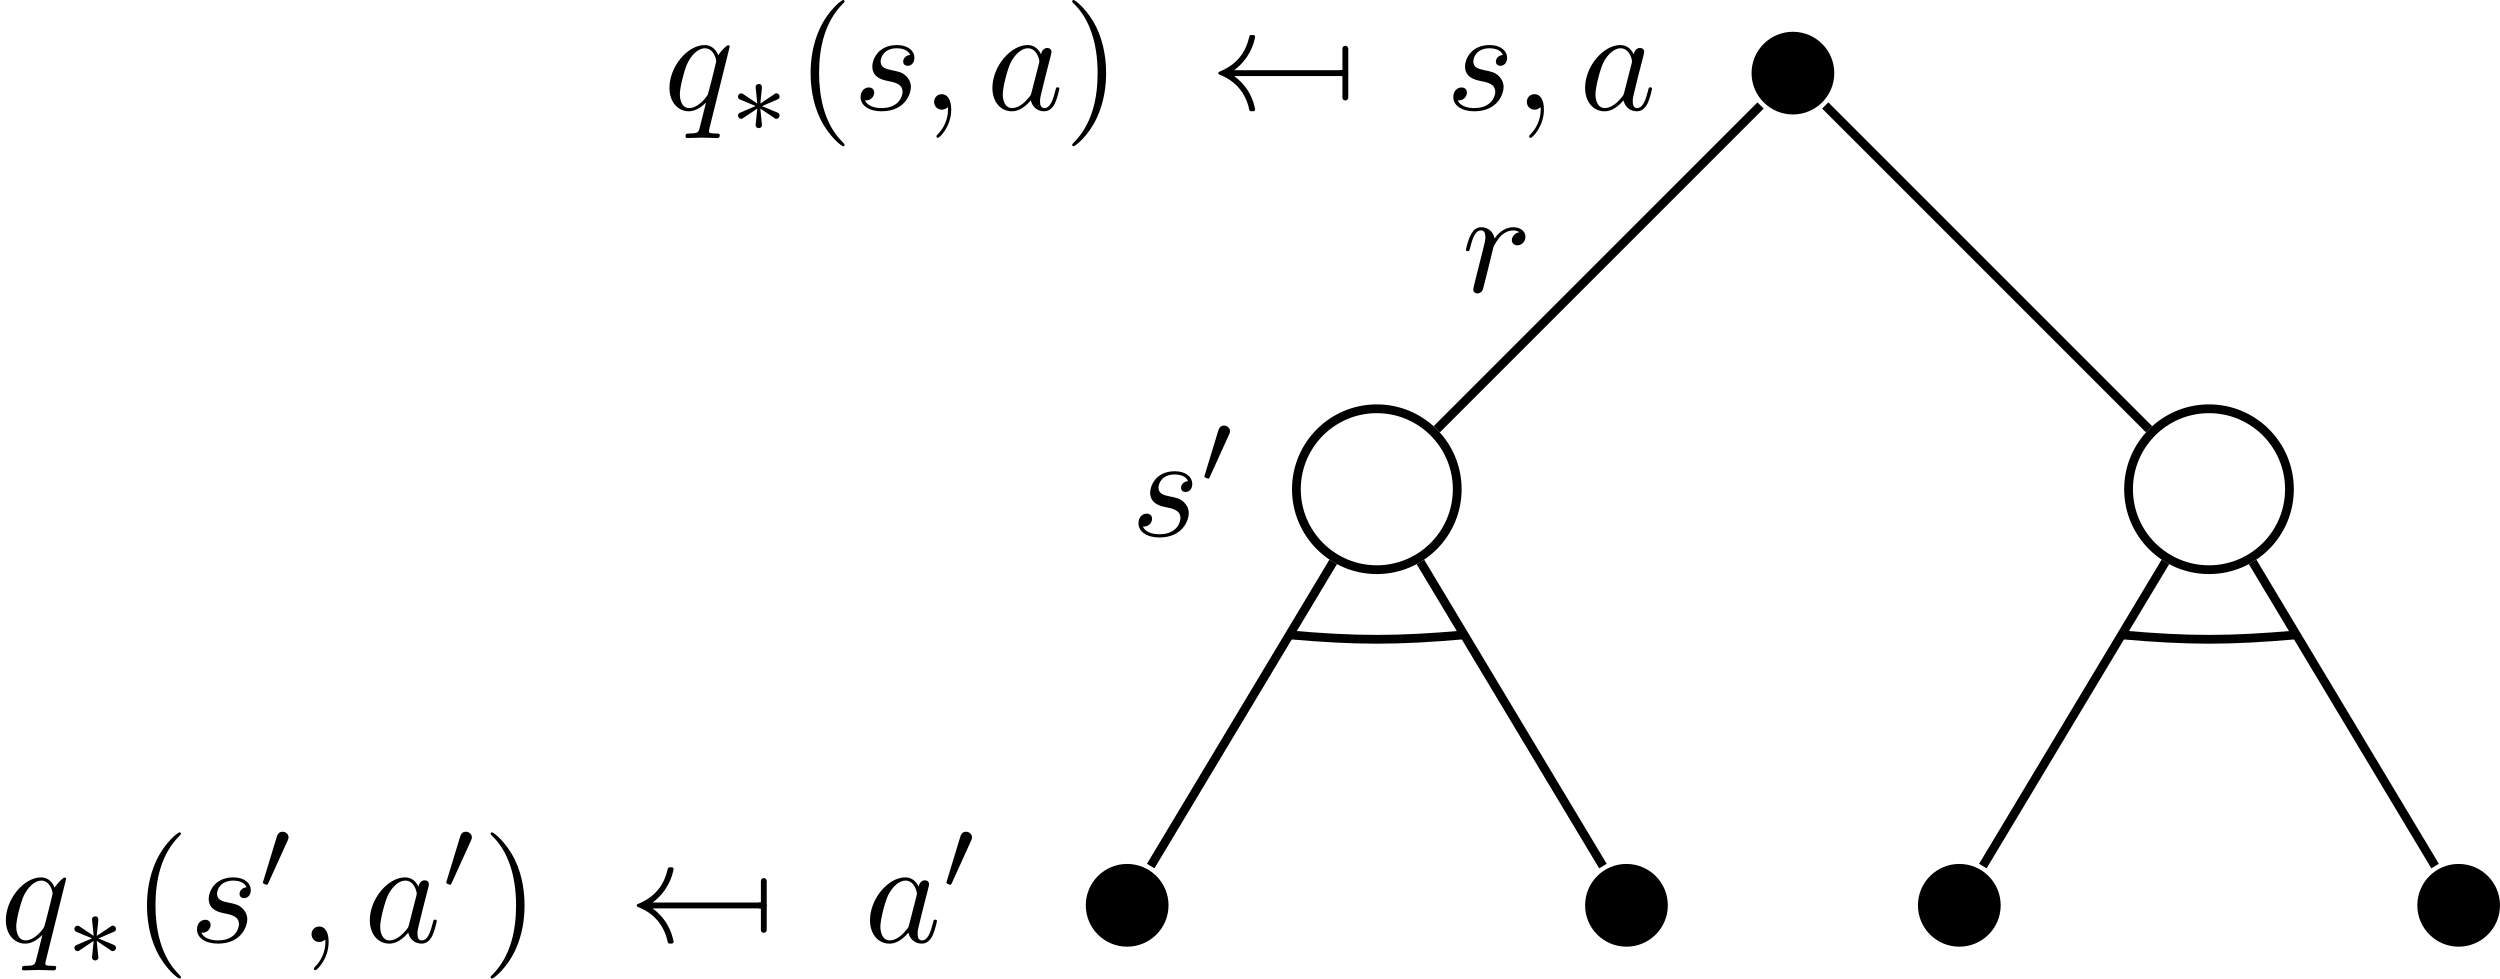 <?xml version='1.0' encoding='UTF-8'?>
<!-- This file was generated by dvisvgm 3.4.3 -->
<svg version='1.1' xmlns='http://www.w3.org/2000/svg' xmlns:xlink='http://www.w3.org/1999/xlink' width='170.314pt' height='66.666pt' viewBox='-68.681 119.171 170.314 66.666'>
<defs>
<path id='g4-59' d='M2.022-.01C2.022-.667 1.773-1.056 1.385-1.056C1.056-1.056 .857-.807 .857-.528C.857-.259 1.056 0 1.385 0C1.504 0 1.634-.04 1.733-.13C1.763-.149 1.773-.159 1.783-.159S1.803-.149 1.803-.01C1.803 .727 1.455 1.325 1.126 1.654C1.016 1.763 1.016 1.783 1.016 1.813C1.016 1.883 1.066 1.923 1.116 1.923C1.225 1.923 2.022 1.156 2.022-.01Z'/>
<path id='g4-97' d='M3.716-3.766C3.537-4.134 3.248-4.403 2.8-4.403C1.634-4.403 .399-2.939 .399-1.484C.399-.548 .946 .11 1.724 .11C1.923 .11 2.421 .07 3.019-.638C3.098-.219 3.447 .11 3.925 .11C4.274 .11 4.503-.12 4.663-.438C4.832-.797 4.961-1.405 4.961-1.425C4.961-1.524 4.872-1.524 4.842-1.524C4.742-1.524 4.732-1.484 4.702-1.345C4.533-.697 4.354-.11 3.945-.11C3.676-.11 3.646-.369 3.646-.568C3.646-.787 3.666-.867 3.776-1.305C3.885-1.724 3.905-1.823 3.995-2.202L4.354-3.597C4.423-3.875 4.423-3.895 4.423-3.935C4.423-4.105 4.304-4.204 4.134-4.204C3.895-4.204 3.746-3.985 3.716-3.766ZM3.068-1.186C3.019-1.006 3.019-.986 2.869-.817C2.431-.269 2.022-.11 1.743-.11C1.245-.11 1.106-.658 1.106-1.046C1.106-1.544 1.425-2.77 1.654-3.228C1.963-3.816 2.411-4.184 2.809-4.184C3.457-4.184 3.597-3.367 3.597-3.308S3.577-3.188 3.567-3.138L3.068-1.186Z'/>
<path id='g4-113' d='M4.503-4.294C4.503-4.334 4.473-4.394 4.403-4.394C4.294-4.394 3.895-3.995 3.726-3.706C3.507-4.244 3.118-4.403 2.8-4.403C1.624-4.403 .399-2.929 .399-1.484C.399-.508 .986 .11 1.714 .11C2.142 .11 2.531-.13 2.889-.488C2.8-.139 2.471 1.205 2.441 1.295C2.361 1.574 2.281 1.614 1.724 1.624C1.594 1.624 1.494 1.624 1.494 1.823C1.494 1.833 1.494 1.933 1.624 1.933C1.943 1.933 2.291 1.903 2.62 1.903C2.959 1.903 3.318 1.933 3.646 1.933C3.696 1.933 3.826 1.933 3.826 1.733C3.826 1.624 3.726 1.624 3.567 1.624C3.088 1.624 3.088 1.554 3.088 1.465C3.088 1.395 3.108 1.335 3.128 1.245L4.503-4.294ZM1.743-.11C1.146-.11 1.106-.877 1.106-1.046C1.106-1.524 1.395-2.61 1.564-3.029C1.873-3.766 2.391-4.184 2.8-4.184C3.447-4.184 3.587-3.377 3.587-3.308C3.587-3.248 3.039-1.066 3.009-1.026C2.859-.747 2.301-.11 1.743-.11Z'/>
<path id='g4-114' d='M.877-.588C.847-.438 .787-.209 .787-.159C.787 .02 .927 .11 1.076 .11C1.196 .11 1.375 .03 1.445-.169C1.465-.209 1.803-1.564 1.843-1.743C1.923-2.072 2.102-2.77 2.162-3.039C2.202-3.168 2.481-3.636 2.72-3.856C2.8-3.925 3.088-4.184 3.517-4.184C3.776-4.184 3.925-4.065 3.935-4.065C3.636-4.015 3.417-3.776 3.417-3.517C3.417-3.357 3.527-3.168 3.796-3.168S4.344-3.397 4.344-3.756C4.344-4.105 4.025-4.403 3.517-4.403C2.869-4.403 2.431-3.915 2.242-3.636C2.162-4.085 1.803-4.403 1.335-4.403C.877-4.403 .687-4.015 .598-3.836C.418-3.497 .289-2.899 .289-2.869C.289-2.77 .389-2.77 .408-2.77C.508-2.77 .518-2.78 .578-2.999C.747-3.706 .946-4.184 1.305-4.184C1.474-4.184 1.614-4.105 1.614-3.726C1.614-3.517 1.584-3.407 1.455-2.889L.877-.588Z'/>
<path id='g4-115' d='M3.895-3.726C3.616-3.716 3.417-3.497 3.417-3.278C3.417-3.138 3.507-2.989 3.726-2.989S4.184-3.158 4.184-3.547C4.184-3.995 3.756-4.403 2.999-4.403C1.684-4.403 1.315-3.387 1.315-2.949C1.315-2.172 2.052-2.022 2.341-1.963C2.859-1.863 3.377-1.753 3.377-1.205C3.377-.946 3.148-.11 1.953-.11C1.813-.11 1.046-.11 .817-.638C1.196-.588 1.445-.887 1.445-1.166C1.445-1.395 1.285-1.514 1.076-1.514C.817-1.514 .518-1.305 .518-.857C.518-.289 1.086 .11 1.943 .11C3.557 .11 3.945-1.096 3.945-1.544C3.945-1.903 3.756-2.152 3.636-2.271C3.367-2.55 3.078-2.6 2.64-2.69C2.281-2.77 1.883-2.839 1.883-3.288C1.883-3.577 2.122-4.184 2.999-4.184C3.248-4.184 3.746-4.115 3.895-3.726Z'/>
<path id='g3-3' d='M2.253-1.736C2.824-1.988 3.082-2.085 3.257-2.169C3.389-2.225 3.452-2.253 3.452-2.385C3.452-2.504 3.361-2.608 3.236-2.608C3.187-2.608 3.173-2.608 3.089-2.545L2.141-1.911L2.246-2.943C2.26-3.068 2.246-3.243 2.036-3.243C1.953-3.243 1.82-3.187 1.82-3.034C1.82-2.971 1.848-2.762 1.855-2.692C1.869-2.573 1.918-2.071 1.932-1.911L.99-2.545C.921-2.587 .9-2.608 .837-2.608C.711-2.608 .621-2.504 .621-2.385C.621-2.246 .704-2.211 .767-2.183L1.82-1.743C1.248-1.492 .99-1.395 .816-1.311C.683-1.255 .621-1.227 .621-1.095C.621-.976 .711-.872 .837-.872C.886-.872 .9-.872 .983-.934L1.932-1.569L1.82-.446C1.82-.293 1.953-.237 2.036-.237S2.253-.293 2.253-.446C2.253-.509 2.225-.718 2.218-.788C2.204-.907 2.155-1.409 2.141-1.569L2.978-1.011C3.159-.872 3.173-.872 3.236-.872C3.361-.872 3.452-.976 3.452-1.095C3.452-1.234 3.368-1.269 3.306-1.297L2.253-1.736Z'/>
<path id='g3-48' d='M2.022-3.292C2.078-3.41 2.085-3.466 2.085-3.515C2.085-3.731 1.89-3.898 1.674-3.898C1.409-3.898 1.325-3.682 1.29-3.571L.37-.551C.363-.537 .335-.446 .335-.439C.335-.356 .551-.286 .607-.286C.656-.286 .663-.3 .711-.404L2.022-3.292Z'/>
<path id='g0-91' d='M-.548-.827V-4.154C-.548-4.264-.638-4.354-.747-4.354C-.867-4.354-.946-4.264-.946-4.154V-2.69H-1.026C-1.136-2.69-1.225-2.6-1.225-2.491S-1.136-2.291-1.026-2.291H-.946V-.827C-.946-.717-.867-.628-.747-.628C-.638-.628-.548-.717-.548-.827Z'/>
<path id='g6-40' d='M3.298 2.391C3.298 2.361 3.298 2.341 3.128 2.172C1.883 .917 1.564-.966 1.564-2.491C1.564-4.224 1.943-5.958 3.168-7.203C3.298-7.323 3.298-7.342 3.298-7.372C3.298-7.442 3.258-7.472 3.198-7.472C3.098-7.472 2.202-6.795 1.614-5.529C1.106-4.433 .986-3.328 .986-2.491C.986-1.714 1.096-.508 1.644 .618C2.242 1.843 3.098 2.491 3.198 2.491C3.258 2.491 3.298 2.461 3.298 2.391Z'/>
<path id='g6-41' d='M2.879-2.491C2.879-3.268 2.77-4.473 2.222-5.599C1.624-6.824 .767-7.472 .667-7.472C.608-7.472 .568-7.432 .568-7.372C.568-7.342 .568-7.323 .757-7.143C1.733-6.157 2.301-4.573 2.301-2.491C2.301-.787 1.933 .966 .697 2.222C.568 2.341 .568 2.361 .568 2.391C.568 2.451 .608 2.491 .667 2.491C.767 2.491 1.664 1.813 2.252 .548C2.76-.548 2.879-1.654 2.879-2.491Z'/>
<path id='g2-32' d='M9.046-2.291C9.225-2.291 9.405-2.291 9.405-2.491S9.225-2.69 9.046-2.69H1.644C2.192-3.108 2.461-3.517 2.54-3.646C2.989-4.334 3.068-4.961 3.068-4.971C3.068-5.091 2.949-5.091 2.869-5.091C2.7-5.091 2.69-5.071 2.65-4.892C2.421-3.915 1.833-3.088 .707-2.62C.598-2.58 .558-2.56 .558-2.491S.608-2.401 .707-2.361C1.743-1.933 2.411-1.156 2.66-.04C2.69 .08 2.7 .11 2.869 .11C2.949 .11 3.068 .11 3.068-.01C3.068-.03 2.979-.658 2.56-1.325C2.361-1.624 2.072-1.973 1.644-2.291H9.046Z'/>
</defs>
<g id='page22'>
<path d='M56.281 124.152C56.281 122.598 55.02 121.336 53.461 121.336C51.906 121.336 50.645 122.598 50.645 124.152C50.645 125.707 51.906 126.969 53.461 126.969C55.02 126.969 56.281 125.707 56.281 124.152Z'/>
<path d='M30.594 152.5C30.594 149.473 28.141 147.019 25.113 147.019C22.09 147.019 19.637 149.473 19.637 152.5C19.637 155.527 22.09 157.981 25.113 157.981C28.141 157.981 30.594 155.527 30.594 152.5Z' stroke='#000' fill='none' stroke-width='.598' stroke-miterlimit='10'/>
<path d='M87.289 152.5C87.289 149.473 84.836 147.019 81.809 147.019S76.328 149.473 76.328 152.5C76.328 155.527 78.781 157.981 81.809 157.981S87.289 155.527 87.289 152.5Z' stroke='#000' fill='none' stroke-width='.598' stroke-miterlimit='10'/>
<path d='M10.926 180.848C10.926 179.289 9.664 178.027 8.105 178.027C6.551 178.027 5.289 179.289 5.289 180.848C5.289 182.402 6.551 183.664 8.105 183.664C9.664 183.664 10.926 182.402 10.926 180.848Z'/>
<path d='M44.941 180.848C44.941 179.289 43.68 178.027 42.121 178.027C40.566 178.027 39.305 179.289 39.305 180.848C39.305 182.402 40.566 183.664 42.121 183.664C43.68 183.664 44.941 182.402 44.941 180.848Z'/>
<path d='M67.617 180.848C67.617 179.289 66.356 178.027 64.801 178.027C63.242 178.027 61.98 179.289 61.98 180.848C61.98 182.402 63.242 183.664 64.801 183.664C66.356 183.664 67.617 182.402 67.617 180.848Z'/>
<path d='M101.633 180.848C101.633 179.289 100.371 178.027 98.816 178.027S96 179.289 96 180.848C96 182.402 97.262 183.664 98.816 183.664S101.633 182.402 101.633 180.848Z'/>
<path d='M51.258 126.356L29.199 148.414' stroke='#000' fill='none' stroke-width='.598' stroke-miterlimit='10'/>
<path d='M55.664 126.356L77.723 148.414' stroke='#000' fill='none' stroke-width='.598' stroke-miterlimit='10'/>
<path d='M22.141 157.453L9.711 178.172' stroke='#000' fill='none' stroke-width='.598' stroke-miterlimit='10'/>
<path d='M28.086 157.453L40.52 178.172' stroke='#000' fill='none' stroke-width='.598' stroke-miterlimit='10'/>
<path d='M78.836 157.453L66.402 178.172' stroke='#000' fill='none' stroke-width='.598' stroke-miterlimit='10'/>
<path d='M84.781 157.453L97.211 178.172' stroke='#000' fill='none' stroke-width='.598' stroke-miterlimit='10'/>
<path d='M19.16 162.422C23.785 162.824 26.441 162.824 31.066 162.422' stroke='#000' fill='none' stroke-width='.598' stroke-miterlimit='10'/>
<path d='M75.856 162.422C80.481 162.824 83.137 162.824 87.762 162.422' stroke='#000' fill='none' stroke-width='.598' stroke-miterlimit='10'/>
<g transform='matrix(1 0 0 1 -76.933 -54.203)'>
<use x='53.461' y='180.846' xlink:href='#g4-113'/>
<use x='57.909' y='182.34' xlink:href='#g3-3'/>
<use x='62.489' y='180.846' xlink:href='#g6-40'/>
<use x='66.363' y='180.846' xlink:href='#g4-115'/>
<use x='71.033' y='180.846' xlink:href='#g4-59'/>
<use x='75.461' y='180.846' xlink:href='#g4-97'/>
<use x='80.727' y='180.846' xlink:href='#g6-41'/>
<use x='90.69' y='180.846' xlink:href='#g2-32'/>
<use x='100.652' y='180.846' xlink:href='#g0-91'/>
<use x='106.741' y='180.846' xlink:href='#g4-115'/>
<use x='111.411' y='180.846' xlink:href='#g4-59'/>
<use x='115.838' y='180.846' xlink:href='#g4-97'/>
</g>
<g transform='matrix(1 0 0 1 -45.101 -25.169)'>
<use x='53.461' y='180.846' xlink:href='#g4-115'/>
<use x='58.131' y='177.231' xlink:href='#g3-48'/>
</g>
<g transform='matrix(1 0 0 1 -22.564 -41.793)'>
<use x='53.461' y='180.846' xlink:href='#g4-114'/>
</g>
<g transform='matrix(1 0 0 1 -122.142 2.5)'>
<use x='53.461' y='180.846' xlink:href='#g4-113'/>
<use x='57.909' y='182.34' xlink:href='#g3-3'/>
<use x='62.489' y='180.846' xlink:href='#g6-40'/>
<use x='66.363' y='180.846' xlink:href='#g4-115'/>
<use x='71.033' y='177.231' xlink:href='#g3-48'/>
<use x='73.828' y='180.846' xlink:href='#g4-59'/>
<use x='78.256' y='180.846' xlink:href='#g4-97'/>
<use x='83.522' y='177.231' xlink:href='#g3-48'/>
<use x='86.317' y='180.846' xlink:href='#g6-41'/>
<use x='96.28' y='180.846' xlink:href='#g2-32'/>
<use x='106.243' y='180.846' xlink:href='#g0-91'/>
<use x='112.331' y='180.846' xlink:href='#g4-97'/>
<use x='117.597' y='177.231' xlink:href='#g3-48'/>
</g>
</g>
</svg>